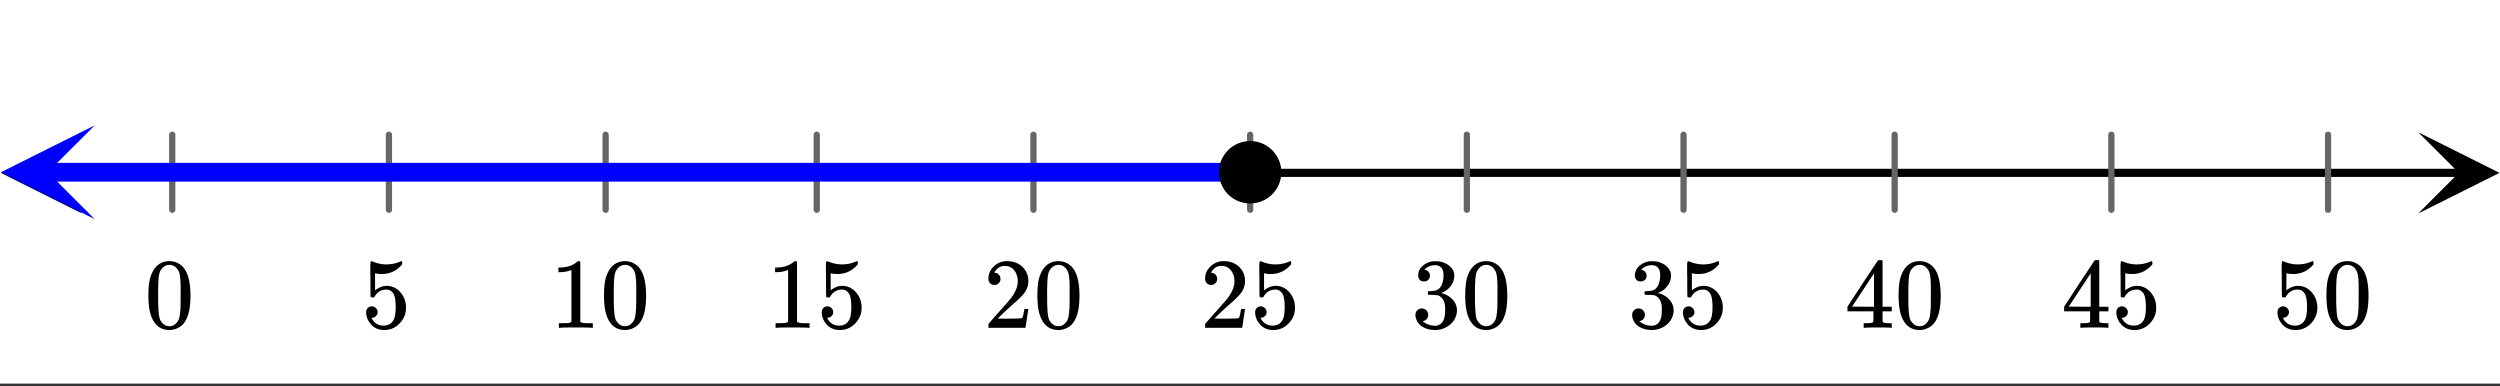<svg xmlns="http://www.w3.org/2000/svg" xmlns:xlink="http://www.w3.org/1999/xlink" width="449.28" height="69.44" viewBox="0 0 336.96 52.08"><rect x="0" y="0" width="336.96" height="52.08" fill="#333333" stroke="none"/><defs><symbol overflow="visible" id="e"><path d="M1.297-7.89c.5-.727 1.187-1.094 2.062-1.094.657 0 1.227.226 1.72.671.25.243.456.547.624.922.332.75.5 1.778.5 3.079 0 1.398-.195 2.46-.578 3.187-.25.523-.621.902-1.11 1.14a2.534 2.534 0 0 1-1.14.282c-1.031 0-1.79-.473-2.266-1.422-.386-.727-.578-1.79-.578-3.188 0-.832.051-1.519.156-2.062a4.48 4.48 0 0 1 .61-1.516zm3.031-.157a1.24 1.24 0 0 0-.953-.437c-.375 0-.7.148-.969.437-.199.211-.336.465-.406.766-.074.293-.121.797-.14 1.515 0 .063-.008.246-.016.547v.735c0 .855.008 1.453.031 1.796.031.637.082 1.09.156 1.36.07.273.207.508.406.703.25.273.563.406.938.406.363 0 .664-.133.906-.406.196-.195.332-.43.407-.703.07-.27.128-.723.171-1.36.008-.343.016-.94.016-1.796v-.735-.547c-.023-.718-.07-1.222-.14-1.515-.075-.301-.212-.555-.407-.766zm0 0"/></symbol><symbol overflow="visible" id="f"><path d="M1.438-2.89a.72.72 0 0 1 .546.234.72.72 0 0 1 .235.547c0 .21-.078.386-.235.53a.73.73 0 0 1-.515.22h-.094l.047.062c.133.293.336.531.61.719.28.187.609.281.984.281.644 0 1.101-.27 1.375-.812.175-.332.265-.907.265-1.72 0-.925-.125-1.55-.375-1.874-.23-.3-.515-.453-.86-.453-.698 0-1.23.308-1.593.922a.312.312 0 0 1-.094.125.761.761 0 0 1-.203.015c-.148 0-.23-.031-.25-.093-.023-.032-.031-.817-.031-2.36 0-.258-.008-.57-.016-.937v-.72c0-.5.032-.75.094-.75a.047.047 0 0 1 .047-.03l.25.078a4.646 4.646 0 0 0 3.625-.016.402.402 0 0 1 .172-.062c.07 0 .11.086.11.25v.171C4.8-7.686 3.878-7.25 2.765-7.25c-.282 0-.532-.023-.75-.078l-.141-.031v2.312c.508-.406 1.035-.61 1.578-.61.164 0 .348.024.547.063.602.157 1.094.5 1.469 1.032.383.523.578 1.14.578 1.859 0 .812-.29 1.515-.86 2.11-.562.593-1.261.89-2.093.89C2.52.297 2.035.14 1.64-.172a1.618 1.618 0 0 1-.438-.453C.93-.945.758-1.348.687-1.828c0-.02-.007-.055-.015-.11v-.14c0-.25.07-.445.219-.594a.745.745 0 0 1 .546-.219zm0 0"/></symbol><symbol overflow="visible" id="g"><path d="M5.61 0c-.157-.031-.872-.047-2.141-.047C2.207-.047 1.5-.03 1.344 0h-.157v-.625h.344c.52 0 .86-.008 1.016-.031.07-.008.18-.067.328-.172v-6.969c-.023 0-.059.016-.11.047a4.134 4.134 0 0 1-1.39.25h-.25v-.625h.25c.758-.02 1.39-.188 1.89-.5a2.46 2.46 0 0 0 .422-.313c.008-.03.063-.046.157-.046a.36.36 0 0 1 .234.078v8.078c.133.137.43.203.89.203h.798V0zm0 0"/></symbol><symbol overflow="visible" id="h"><path d="M1.484-5.781c-.25 0-.449-.078-.593-.235a.872.872 0 0 1-.22-.609c0-.645.243-1.195.735-1.656a2.46 2.46 0 0 1 1.766-.703c.77 0 1.41.21 1.922.625.508.418.82.964.937 1.64.008.168.016.32.016.453 0 .524-.156 1.012-.469 1.47-.25.374-.758.89-1.516 1.546-.324.281-.777.695-1.359 1.234l-.781.766 1.016.016c1.414 0 2.164-.024 2.25-.079.039-.007.085-.101.14-.28.031-.095.094-.4.188-.923v-.03h.53v.03l-.374 2.47V0h-5v-.25c0-.188.008-.29.031-.313.008-.007.383-.437 1.125-1.28.977-1.095 1.61-1.813 1.89-2.157.602-.82.907-1.57.907-2.25 0-.594-.156-1.086-.469-1.484-.312-.407-.746-.61-1.297-.61-.523 0-.945.235-1.265.703-.024.032-.047.079-.078.141a.274.274 0 0 0-.047.078c0 .012.02.016.062.016a.68.68 0 0 1 .547.25.801.801 0 0 1 .219.562c0 .23-.078.422-.235.578a.76.76 0 0 1-.578.235zm0 0"/></symbol><symbol overflow="visible" id="i"><path d="M1.719-6.25c-.25 0-.446-.07-.578-.219a.863.863 0 0 1-.204-.593c0-.508.196-.938.594-1.282a2.566 2.566 0 0 1 1.407-.625h.203c.312 0 .507.008.593.016.301.043.602.137.907.281.593.305.968.727 1.125 1.266.02.093.03.218.03.375 0 .523-.167.996-.5 1.422-.323.418-.73.714-1.218.89-.055.024-.055.04 0 .047.008 0 .05.012.125.031.55.157 1.016.446 1.39.86.376.418.563.89.563 1.422 0 .367-.086.718-.25 1.062-.218.461-.574.84-1.062 1.14-.492.302-1.04.454-1.64.454-.595 0-1.122-.125-1.579-.375-.46-.25-.766-.586-.922-1.016a1.45 1.45 0 0 1-.14-.656c0-.25.082-.453.25-.61a.831.831 0 0 1 .609-.25c.25 0 .453.087.61.25.163.169.25.372.25.61 0 .21-.063.39-.188.547a.768.768 0 0 1-.469.281l-.094.031c.489.407 1.047.61 1.672.61.5 0 .875-.239 1.125-.719.156-.29.234-.742.234-1.36v-.265c0-.852-.292-1.426-.875-1.719-.124-.05-.398-.082-.812-.093l-.563-.016-.046-.031c-.024-.02-.032-.086-.032-.204 0-.113.008-.18.032-.203.03-.03.054-.046.078-.046.25 0 .508-.02.781-.063.395-.05.695-.27.906-.656.207-.395.313-.867.313-1.422 0-.582-.157-.973-.469-1.172a1.131 1.131 0 0 0-.64-.188c-.45 0-.844.122-1.188.36l-.125.094a.671.671 0 0 0-.094.109l-.047.047a.88.88 0 0 0 .094.031c.176.024.328.11.453.266.125.148.188.32.188.515a.715.715 0 0 1-.235.547.76.76 0 0 1-.562.219zm0 0"/></symbol><symbol overflow="visible" id="j"><path d="M6.234 0c-.125-.031-.71-.047-1.75-.047-1.074 0-1.671.016-1.796.047h-.126v-.625h.422c.383-.008.618-.031.704-.063a.286.286 0 0 0 .171-.14c.008-.008.016-.25.016-.719v-.672h-3.5v-.625l2.031-3.11A431.58 431.58 0 0 1 4.5-9.108c.02-.008.113-.016.281-.016h.25l.078.078v6.203h1.235v.625H5.109V-.89a.25.25 0 0 0 .079.157c.07.062.328.101.765.109h.39V0zm-2.28-2.844v-4.5L1-2.859l1.469.015zm0 0"/></symbol><clipPath id="a"><path d="M0 0h336.96v51.672H0zm0 0"/></clipPath><clipPath id="b"><path d="M.11 17.824H12V29H.11zm0 0"/></clipPath><clipPath id="c"><path d="M325.938 17.824h11.023V29h-11.024zm0 0"/></clipPath><clipPath id="d"><path d="M0 16h12.766v13.535H0zm0 0"/></clipPath></defs><g clip-path="url(#a)" fill="#fff"><path d="M0 0h337v52.422H0zm0 0"/><path d="M0 0h337v52.422H0zm0 0"/></g><path d="M5.477 23.297h326.046" fill="none" stroke-width="1.095" stroke="#000"/><g clip-path="url(#b)"><path d="M11.063 17.824L.108 23.297l10.954 5.476-5.477-5.476zm0 0"/></g><g clip-path="url(#c)"><path d="M325.938 17.824l10.953 5.473-10.954 5.476 5.477-5.476zm0 0"/></g><path d="M23.215 18.16v10.11m29.207-10.11v10.11m29.207-10.11v10.11m28.457-10.11v10.11m29.207-10.11v10.11M168.5 18.16v10.11m29.207-10.11v10.11m29.207-10.11v10.11m28.457-10.11v10.11m29.207-10.11v10.11m29.207-10.11v10.11" fill="none" stroke-width=".843" stroke-linecap="round" stroke-linejoin="round" stroke="#666"/><path d="M168.5 23.215H6.32" fill="none" stroke-width="2.528" stroke="#00f"/><g clip-path="url(#d)"><path d="M12.766 29.535L.125 23.215l12.64-6.317-6.32 6.317zm0 0" fill="#00f"/></g><path d="M172.281 23.215a3.81 3.81 0 0 1-1.105 2.676 3.734 3.734 0 0 1-1.23.82 3.74 3.74 0 0 1-1.446.285 3.773 3.773 0 0 1-2.676-1.105 3.81 3.81 0 0 1-1.105-2.676c0-.5.094-.985.289-1.445a3.758 3.758 0 0 1 2.043-2.047 3.777 3.777 0 0 1 4.941 2.047c.196.46.29.945.29 1.445zm0 0" stroke-width=".843" stroke="#000"/><use xlink:href="#e" x="19.471" y="44.184"/><use xlink:href="#f" x="48.678" y="44.184"/><use xlink:href="#g" x="74.14" y="44.184"/><use xlink:href="#e" x="80.88" y="44.184"/><use xlink:href="#g" x="103.347" y="44.184"/><use xlink:href="#f" x="110.087" y="44.184"/><use xlink:href="#h" x="132.553" y="44.184"/><use xlink:href="#e" x="139.293" y="44.184"/><use xlink:href="#h" x="161.76" y="44.184"/><use xlink:href="#f" x="168.5" y="44.184"/><use xlink:href="#i" x="190.218" y="44.184"/><use xlink:href="#e" x="196.958" y="44.184"/><g><use xlink:href="#i" x="219.424" y="44.184"/><use xlink:href="#f" x="226.164" y="44.184"/></g><g><use xlink:href="#j" x="248.631" y="44.184"/><use xlink:href="#e" x="255.371" y="44.184"/></g><g><use xlink:href="#j" x="277.838" y="44.184"/><use xlink:href="#f" x="284.578" y="44.184"/></g><g><use xlink:href="#f" x="306.296" y="44.184"/><use xlink:href="#e" x="313.036" y="44.184"/></g></svg>